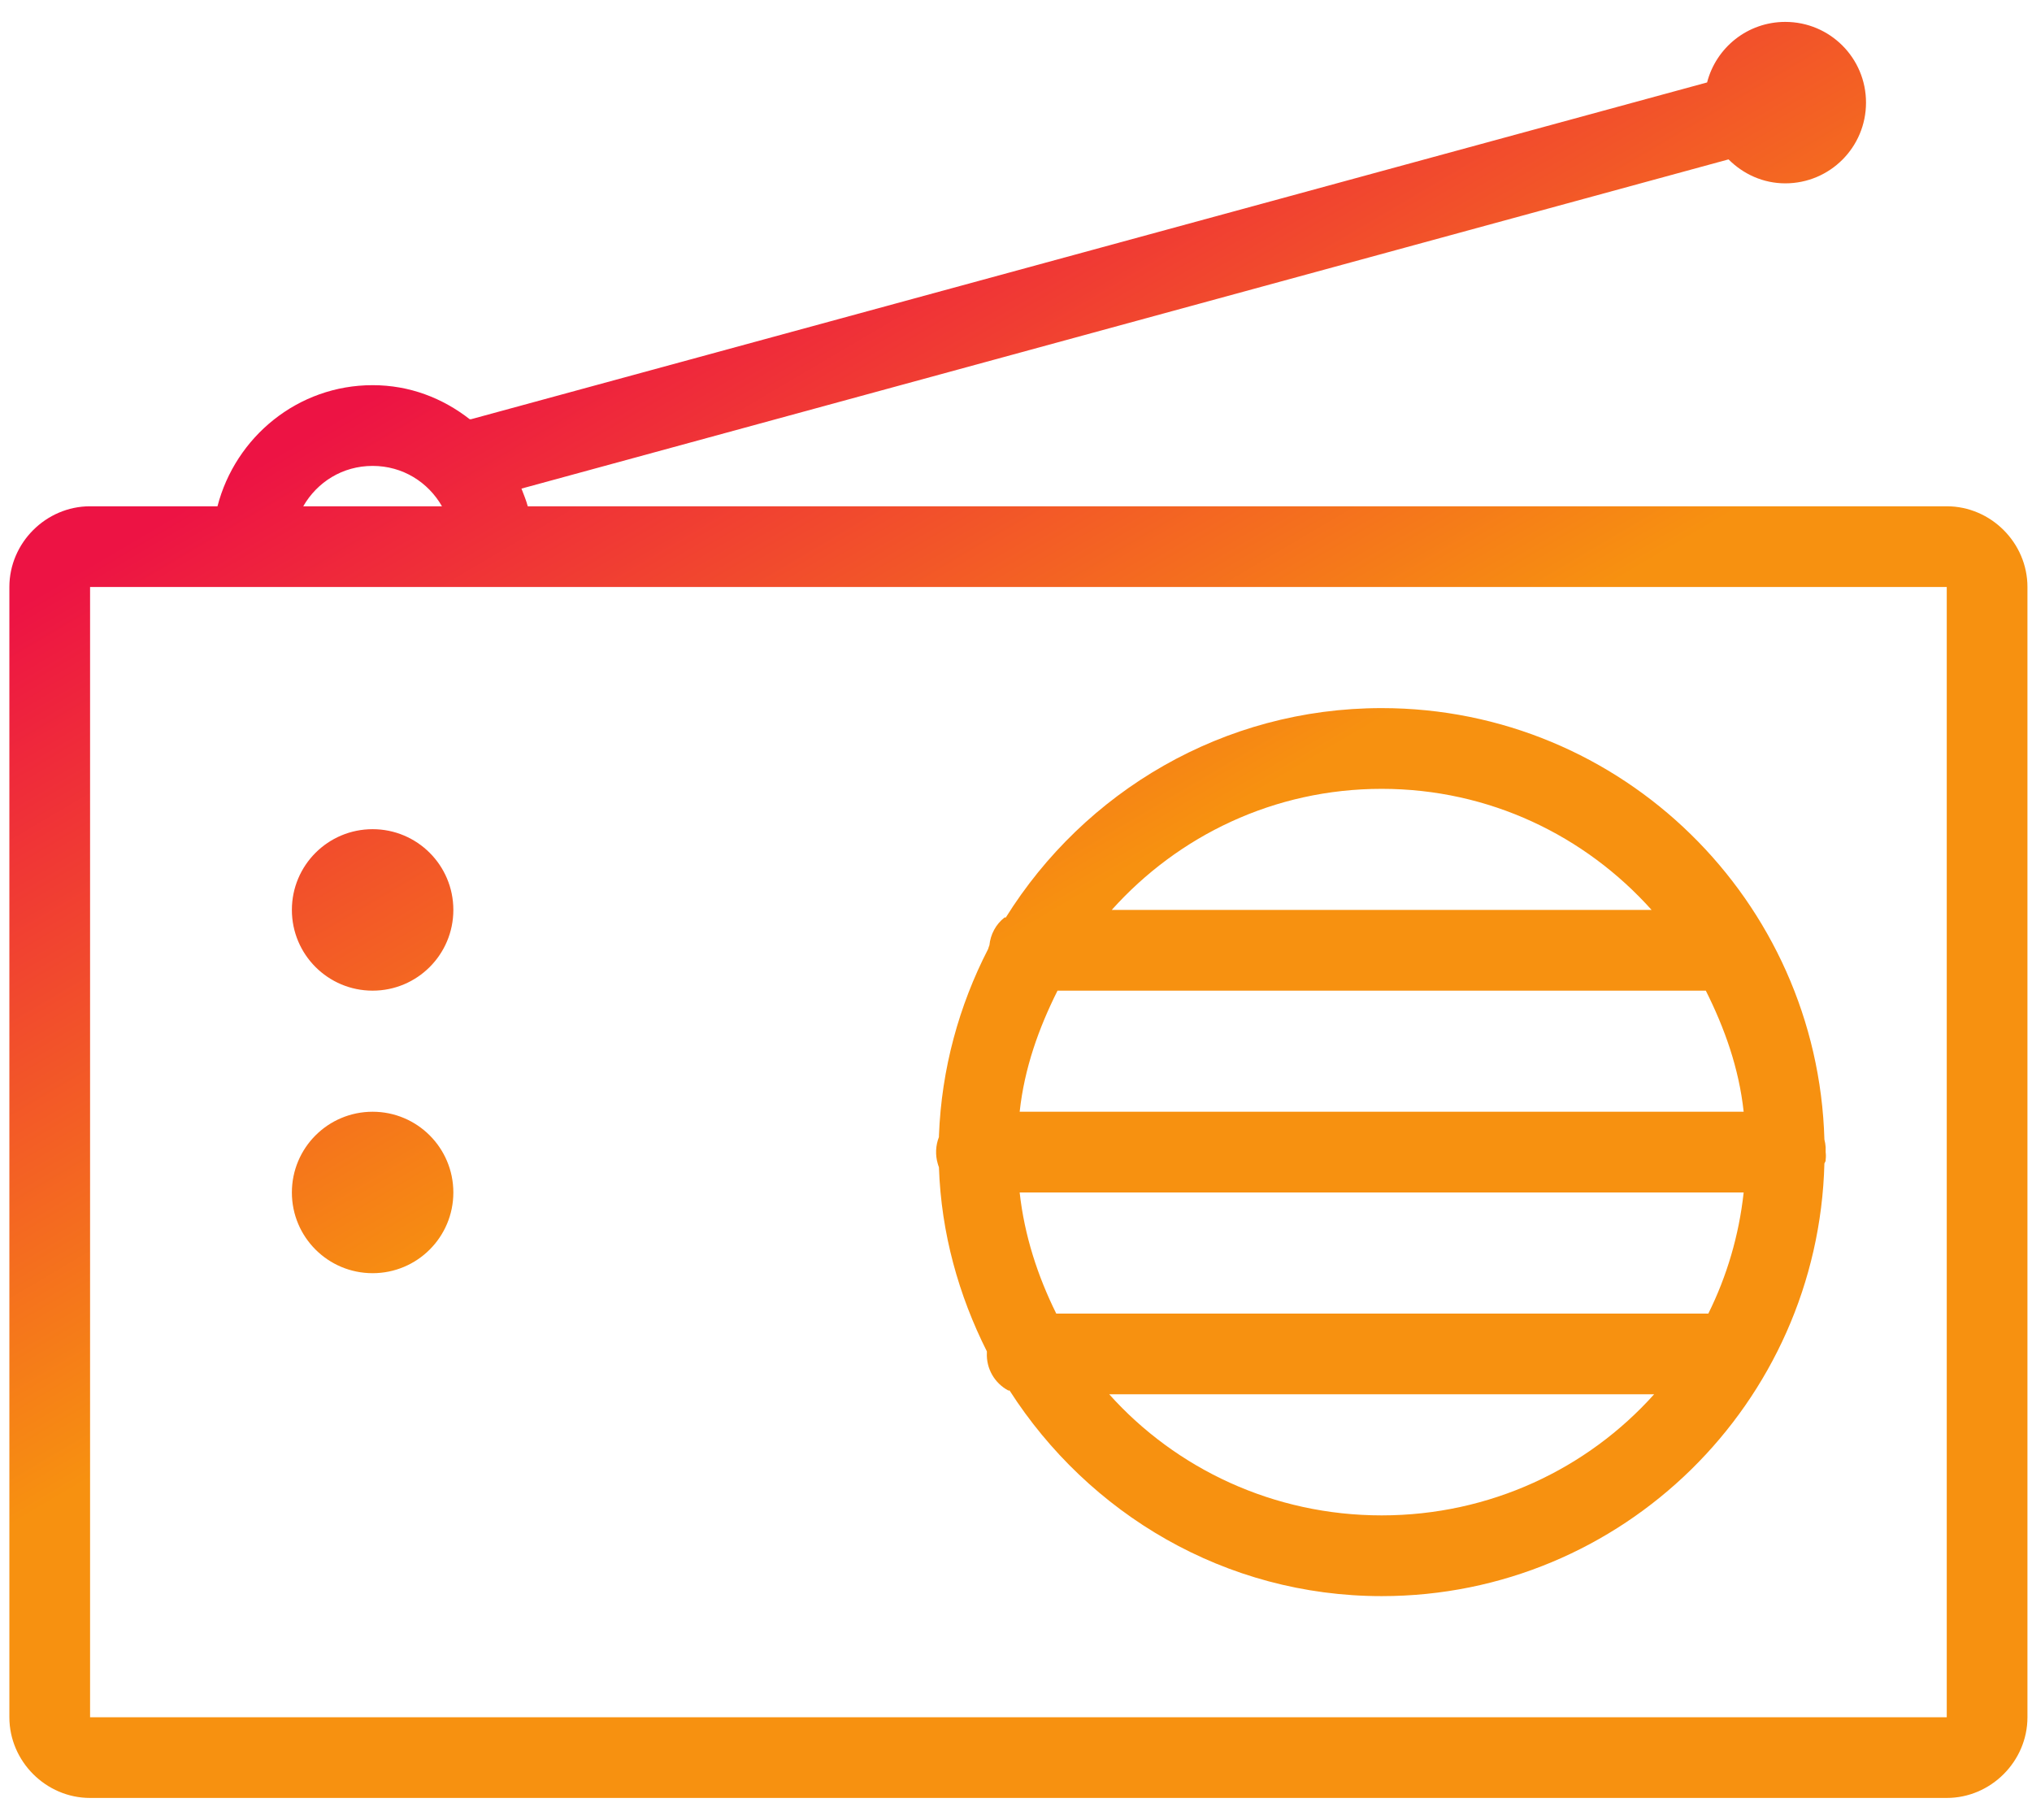 <svg width="67" height="60" viewBox="0 0 67 60" fill="none" xmlns="http://www.w3.org/2000/svg">
<path d="M58.865 0.722C57.623 0.722 56.583 1.569 56.287 2.718L15.53 13.822C15.52 13.817 15.499 13.827 15.488 13.822C14.594 13.125 13.508 12.699 12.286 12.699C9.822 12.699 7.763 14.404 7.171 16.692H2.97C1.515 16.692 0.309 17.898 0.309 19.353V56.617C0.309 58.072 1.515 59.278 2.97 59.278H64.189C65.644 59.278 66.85 58.072 66.85 56.617V19.353C66.85 17.898 65.644 16.692 64.189 16.692H17.401C17.349 16.489 17.266 16.302 17.194 16.109L56.994 5.255C57.477 5.738 58.132 6.045 58.865 6.045C60.337 6.045 61.527 4.855 61.527 3.383C61.527 1.912 60.337 0.722 58.865 0.722ZM12.286 15.361C13.279 15.361 14.116 15.896 14.573 16.692H9.999C10.456 15.896 11.293 15.361 12.286 15.361ZM2.97 19.353H64.189V56.617H2.97V19.353ZM45.557 23.346C40.327 23.346 35.752 26.106 33.164 30.25C33.158 30.255 33.127 30.244 33.122 30.25C32.836 30.473 32.659 30.806 32.623 31.165C32.607 31.206 32.592 31.248 32.581 31.289C31.625 33.145 31.043 35.235 30.959 37.444C30.959 37.46 30.959 37.47 30.959 37.486C30.85 37.767 30.835 38.073 30.918 38.359C30.928 38.401 30.944 38.443 30.959 38.484C31.032 40.662 31.614 42.716 32.54 44.556C32.545 44.566 32.535 44.587 32.54 44.598C32.514 45.117 32.789 45.601 33.247 45.845C33.262 45.845 33.273 45.845 33.288 45.845C35.888 49.9 40.39 52.624 45.557 52.624C53.506 52.624 59.952 46.251 60.155 38.359C60.17 38.333 60.186 38.302 60.196 38.276C60.196 38.261 60.196 38.25 60.196 38.235C60.207 38.151 60.207 38.068 60.196 37.985C60.196 37.928 60.196 37.876 60.196 37.819C60.191 37.736 60.175 37.652 60.155 37.569C59.931 29.693 53.49 23.346 45.557 23.346ZM45.557 26.008C49.113 26.008 52.268 27.557 54.457 30H36.657C38.846 27.557 42.006 26.008 45.557 26.008ZM12.286 27.338C10.815 27.338 9.624 28.529 9.624 30C9.624 31.471 10.815 32.662 12.286 32.662C13.757 32.662 14.948 31.471 14.948 30C14.948 28.529 13.757 27.338 12.286 27.338ZM34.869 32.662H56.245C56.864 33.899 57.337 35.214 57.493 36.654H33.621C33.777 35.214 34.25 33.899 34.869 32.662ZM12.286 36.654C10.815 36.654 9.624 37.845 9.624 39.316C9.624 40.787 10.815 41.977 12.286 41.977C13.757 41.977 14.948 40.787 14.948 39.316C14.948 37.845 13.757 36.654 12.286 36.654ZM33.621 39.316H57.493C57.337 40.74 56.937 42.081 56.328 43.308H34.827C34.219 42.081 33.777 40.74 33.621 39.316ZM36.574 45.97H54.54C52.341 48.424 49.128 49.962 45.557 49.962C41.991 49.962 38.773 48.424 36.574 45.97Z" fill="url(#paint0_linear)"/>
<defs>
<linearGradient id="paint0_linear" x1="5.238" y1="17.266" x2="18.436" y2="39.691" gradientUnits="userSpaceOnUse">
<stop stop-color="#ED1344"/>
<stop offset="1" stop-color="#F79110"/>
</linearGradient>
</defs>
</svg>

